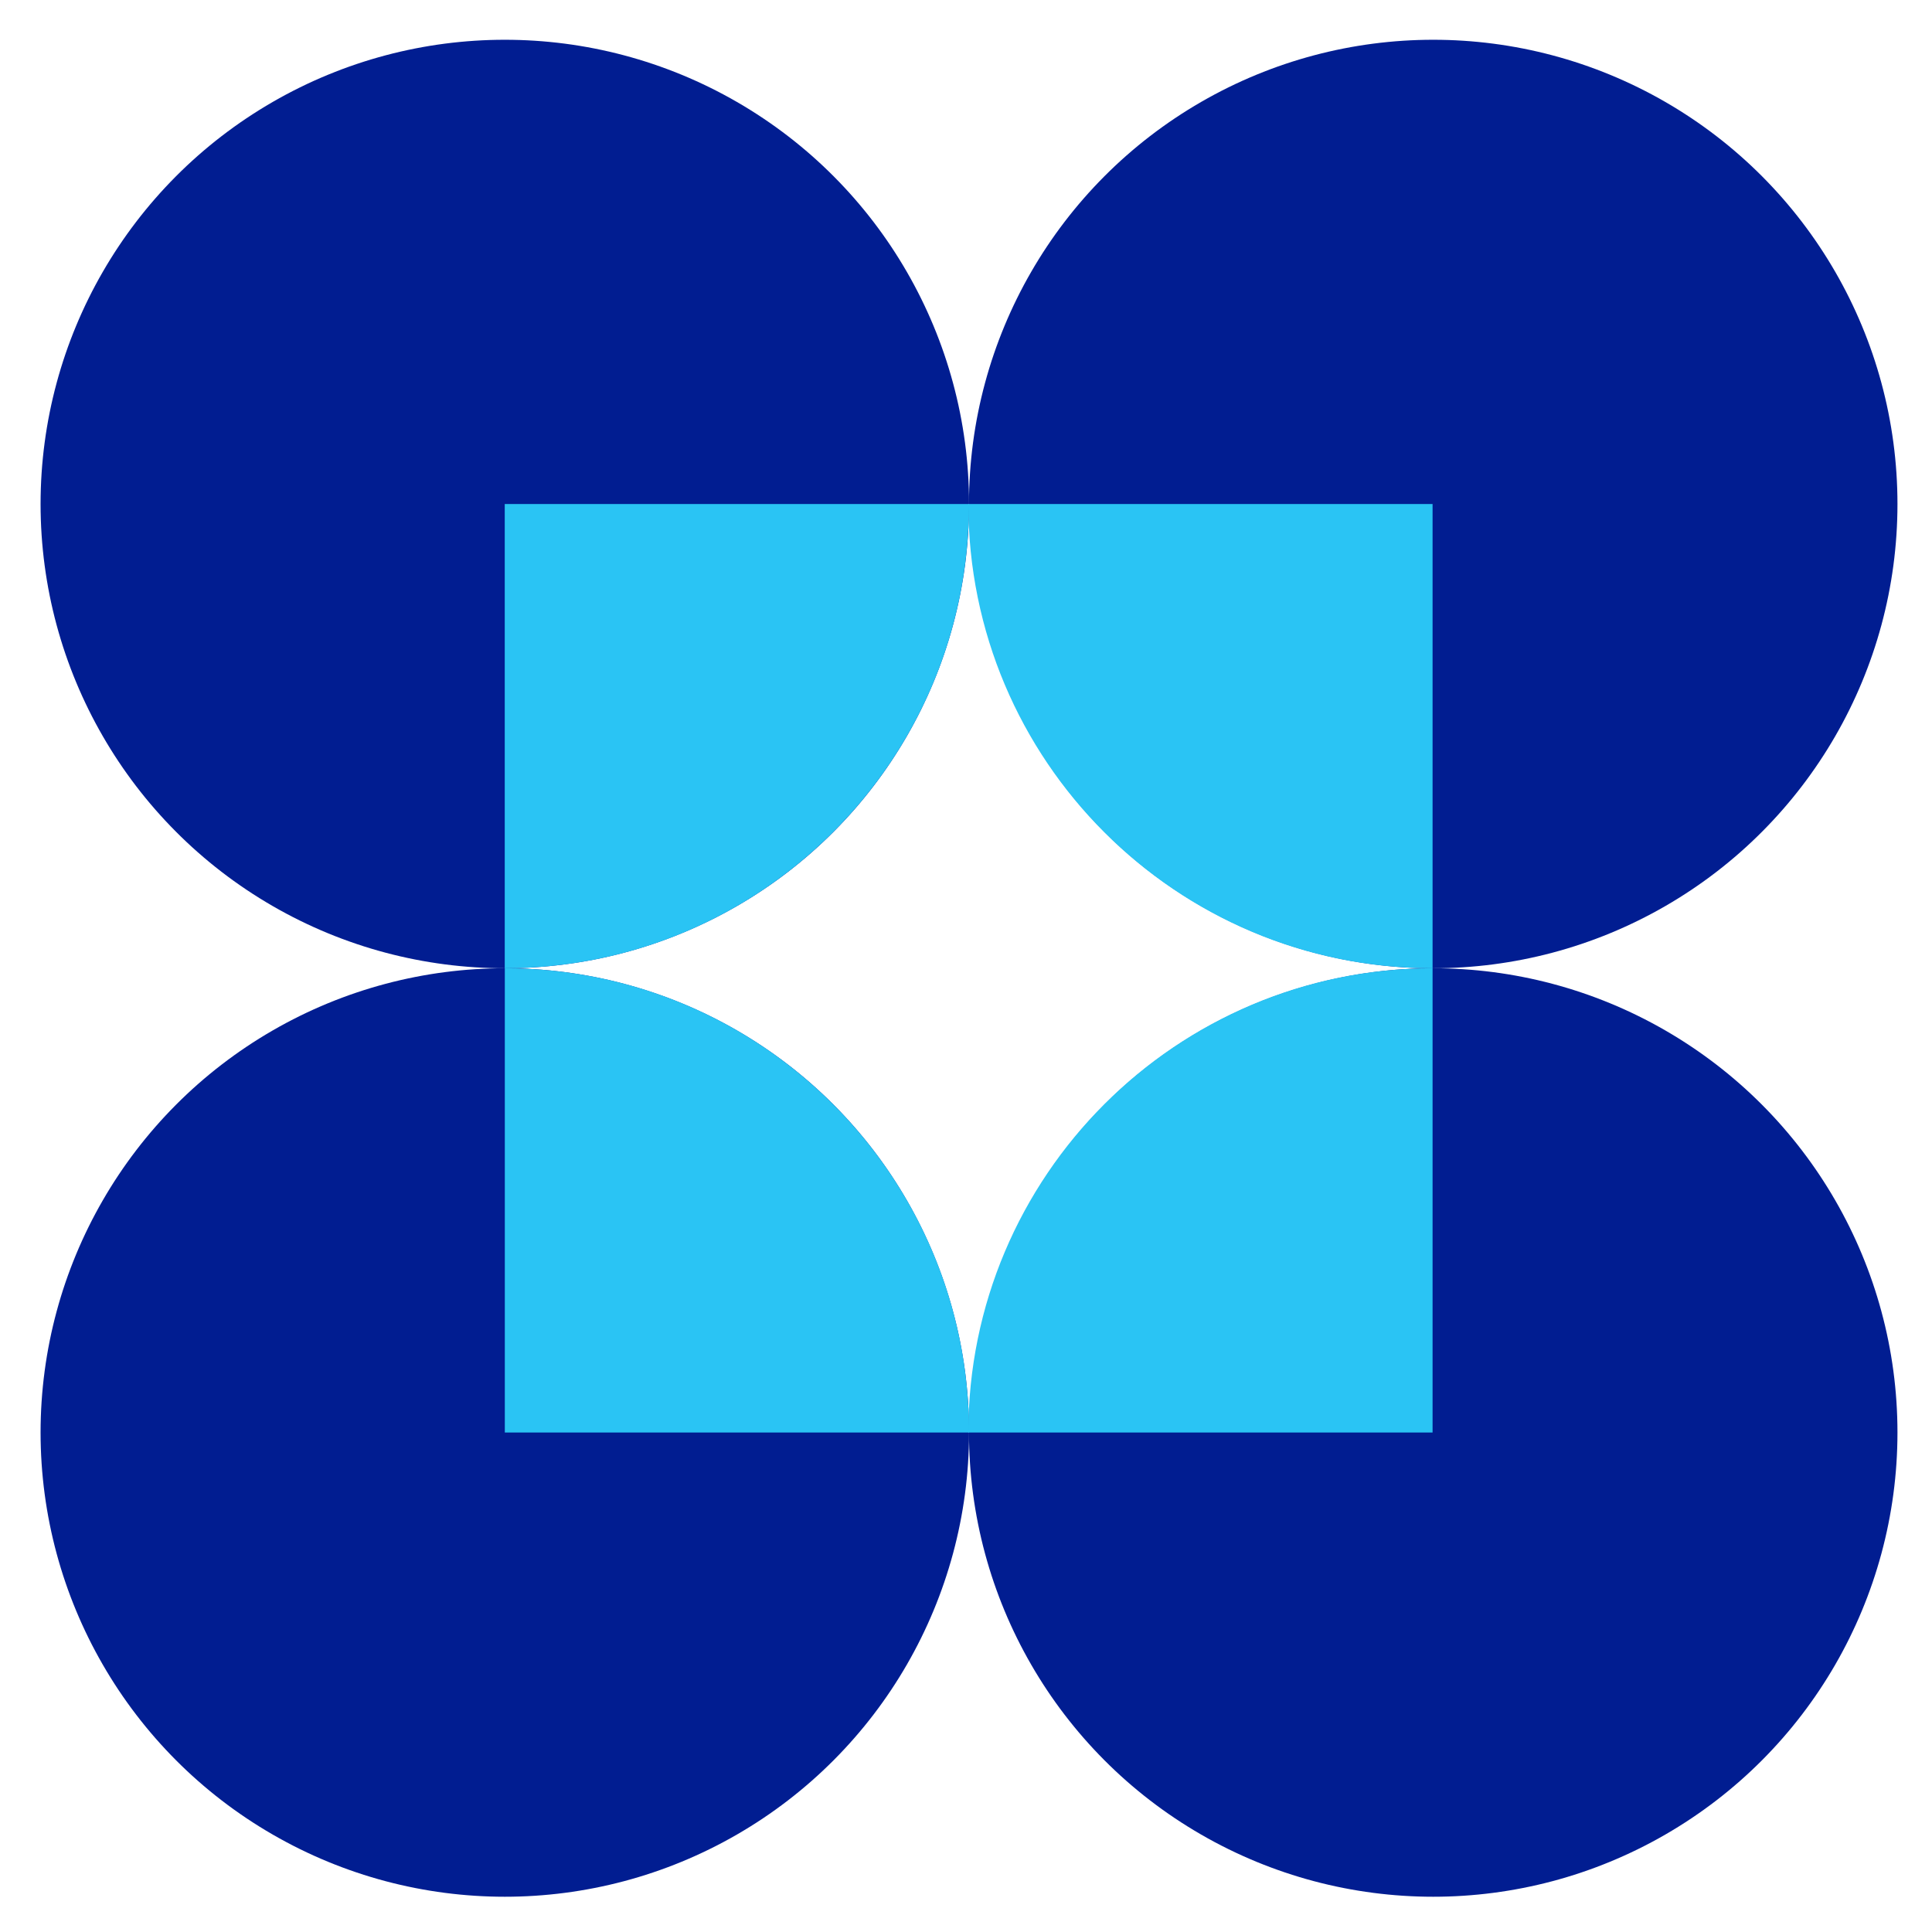 <?xml version="1.0" encoding="UTF-8"?>
<svg id="ominichanel" xmlns="http://www.w3.org/2000/svg" viewBox="0 0 240 240">
  <defs>
    <style>
      .cls-1 {
        fill: #2ac4f4;
      }

      .cls-2 {
        fill: #011d91;
      }
    </style>
  </defs>
  <circle class="cls-2" cx="62.71" cy="62.61" r="57.67"/>
  <circle class="cls-2" cx="178.04" cy="62.61" r="57.67"/>
  <circle class="cls-2" cx="62.71" cy="177.95" r="57.67"/>
  <circle class="cls-2" cx="178.04" cy="177.95" r="57.67"/>
  <path class="cls-1" d="M120.37,62.61c0,31.85-25.82,57.67-57.67,57.67v-57.67h57.67Z"/>
  <path class="cls-1" d="M62.71,120.28c31.85,0,57.67,25.82,57.67,57.67h-57.67v-57.67Z"/>
  <path class="cls-1" d="M120.29,177.95c0-31.85,25.82-57.67,57.67-57.67v57.67h-57.67Z"/>
  <path class="cls-1" d="M177.96,120.28c-31.85,0-57.67-25.82-57.67-57.67h57.67v57.67Z"/>
</svg>